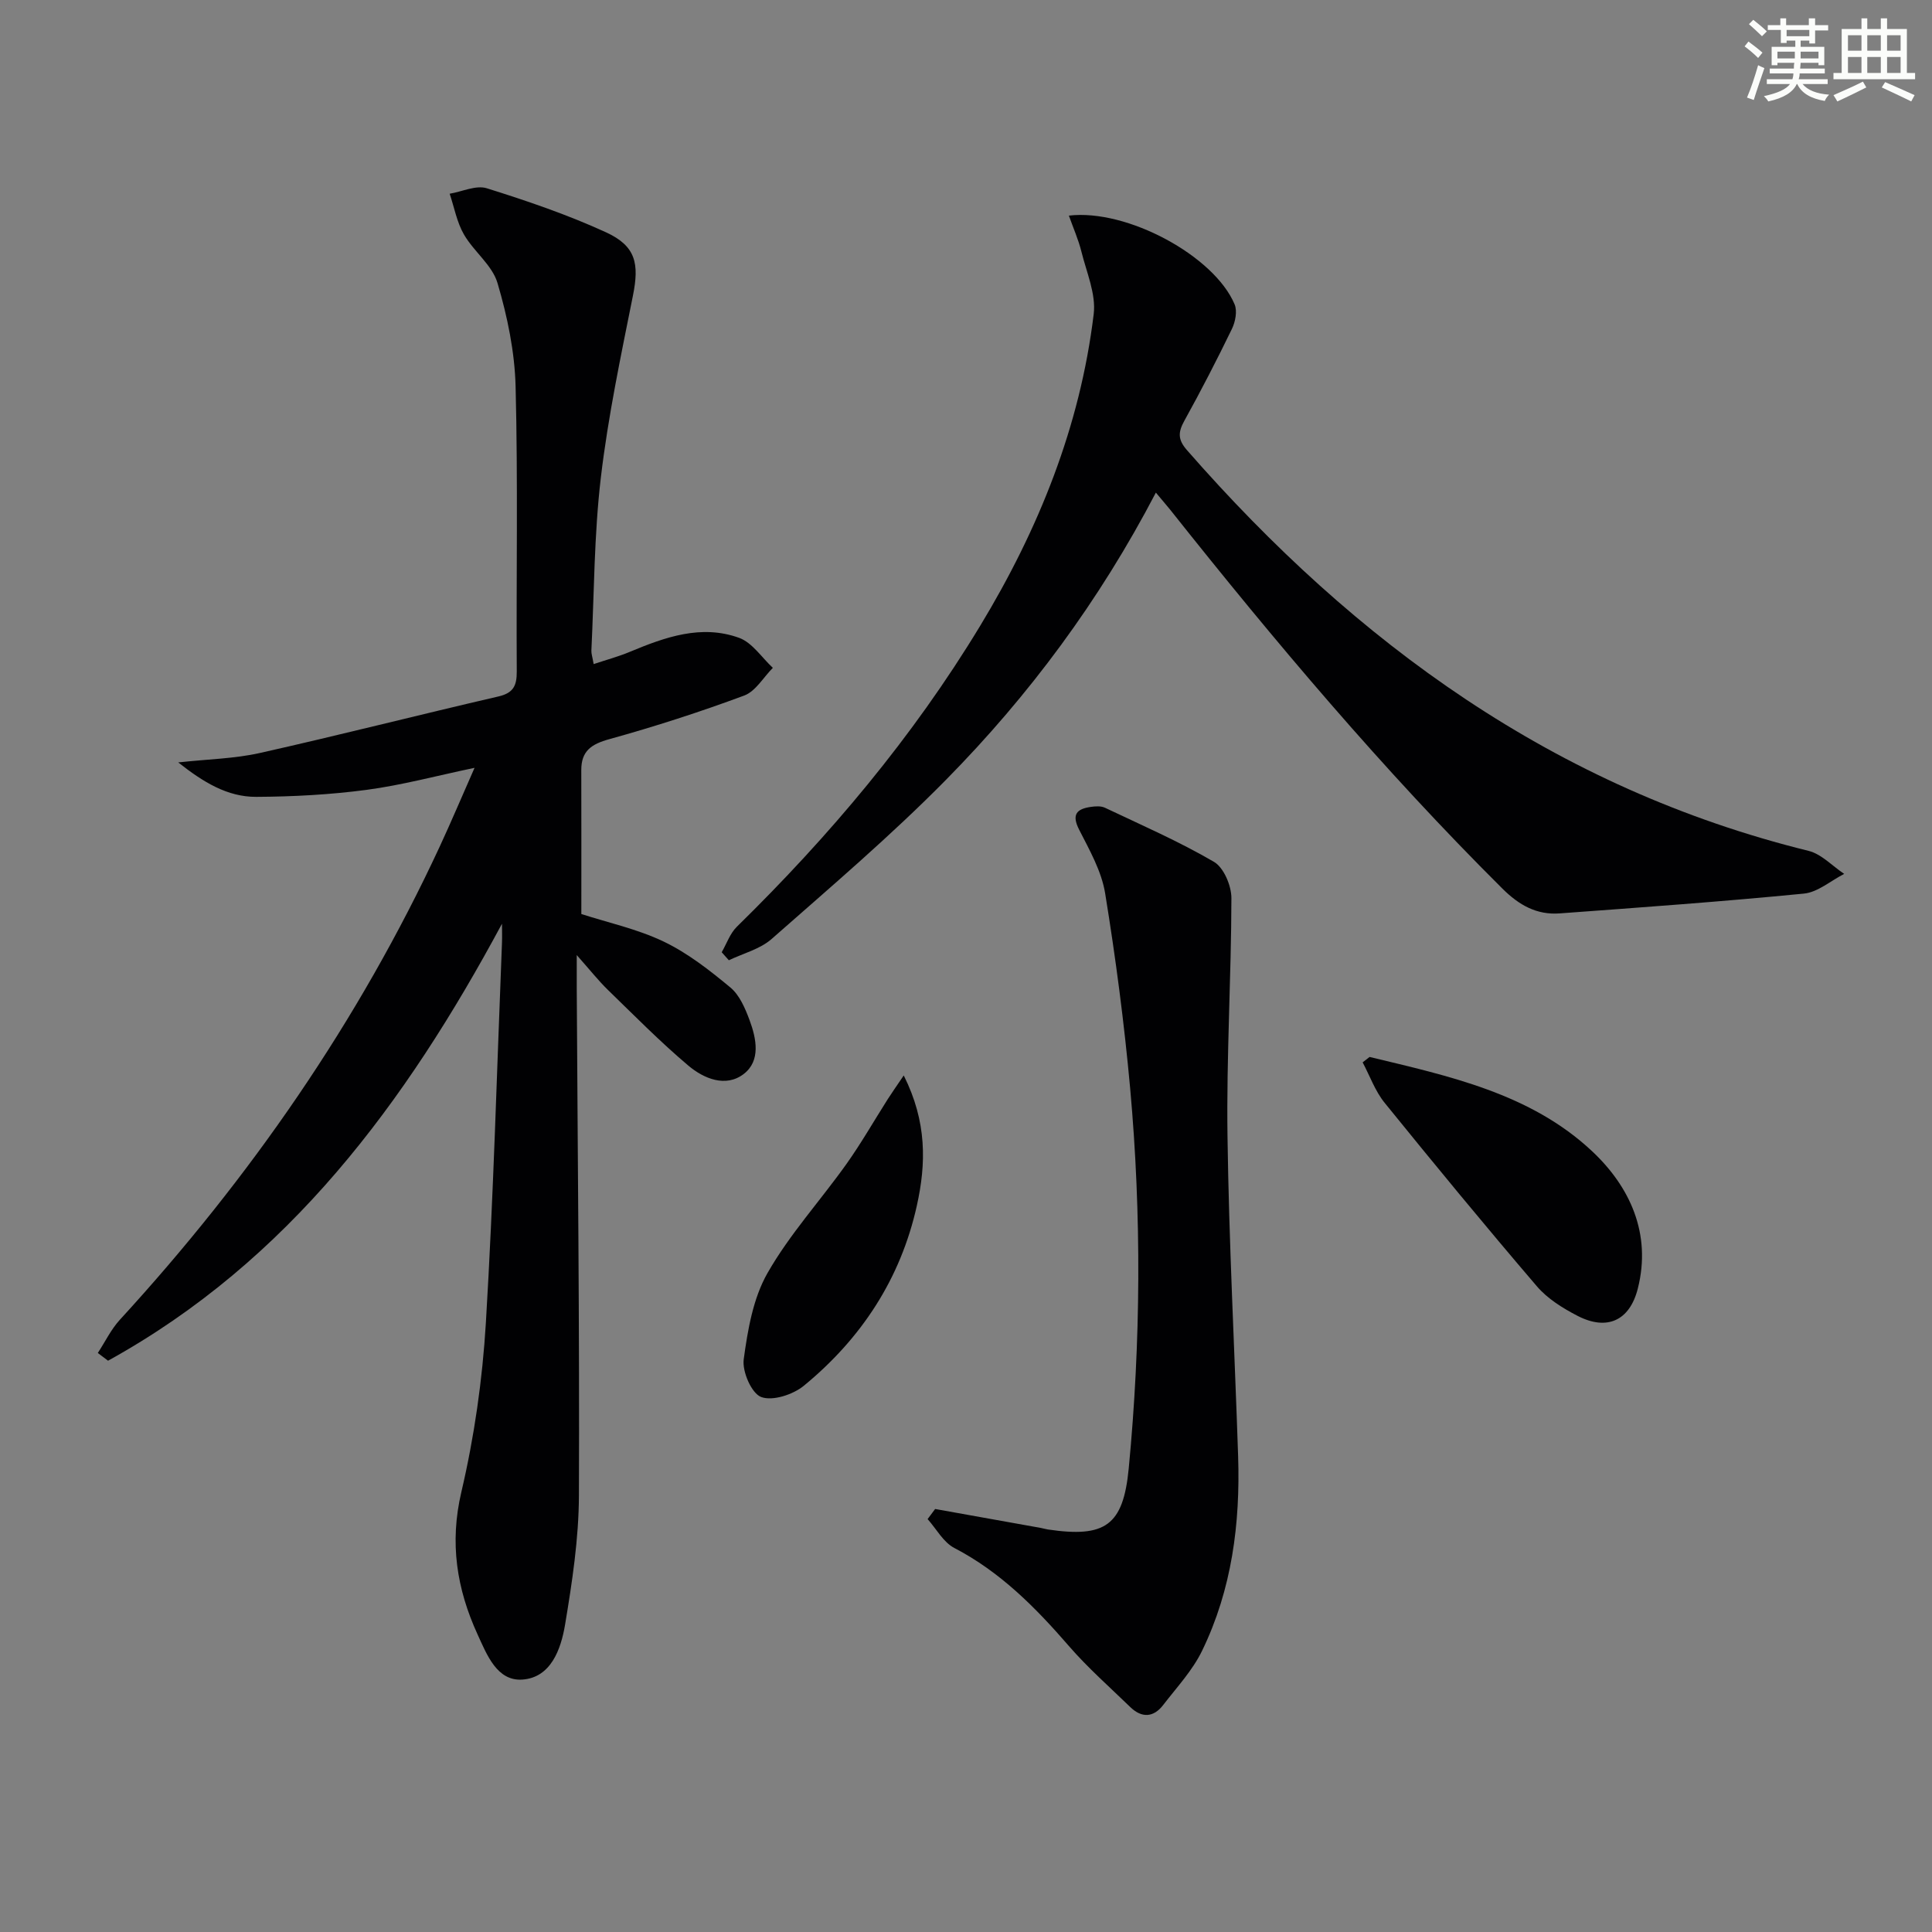 <svg enable-background="new 0 0 400 400" viewBox="0 0 400 400" xmlns="http://www.w3.org/2000/svg"><rect x="0" y="0" width="400" height="400" fill="#808080" stroke="none"/><g fill="#010103"><path d="m103.93 191.25c-19.96 37.13-44.16 69.82-81.56 90.47-.71-.53-1.41-1.06-2.12-1.6 1.51-2.3 2.73-4.87 4.56-6.87 26.95-29.39 49.43-61.79 66.25-98.02 2.37-5.11 4.56-10.3 7.19-16.26-7.92 1.66-15.07 3.59-22.34 4.56-7.55 1-15.23 1.41-22.85 1.45-5.99.03-10.99-3.05-16.16-7.13 6.15-.68 11.65-.77 16.9-1.95 16.5-3.7 32.89-7.89 49.37-11.7 3.1-.72 3.83-2.19 3.82-5.16-.12-19.66.26-39.34-.24-58.99-.18-7.2-1.7-14.53-3.75-21.46-1.09-3.7-4.91-6.51-6.95-10.05-1.46-2.53-2-5.6-2.95-8.43 2.58-.43 5.46-1.83 7.69-1.13 8.35 2.62 16.7 5.46 24.64 9.1 6.25 2.86 6.94 6.52 5.61 13.14-2.5 12.5-5.15 25.01-6.64 37.65-1.4 11.86-1.38 23.88-1.96 35.83-.03.63.21 1.28.47 2.79 2.67-.89 5.14-1.55 7.48-2.53 7.31-3.05 14.8-5.74 22.64-2.9 2.72.99 4.68 4.08 6.98 6.21-1.96 1.97-3.57 4.86-5.94 5.74-9.16 3.4-18.48 6.41-27.9 9.02-3.73 1.03-5.84 2.44-5.82 6.43.03 9.93.01 19.87.01 29.78 5.48 1.77 11.58 3.09 17.06 5.71 4.98 2.39 9.5 5.93 13.79 9.49 1.91 1.58 3.07 4.33 3.98 6.77 1.42 3.82 2.34 8.41-1.2 11.14-3.73 2.87-8.28.97-11.48-1.73-5.83-4.92-11.21-10.39-16.69-15.71-1.88-1.83-3.52-3.91-6.41-7.17 0 3.31-.01 5.17 0 7.03.19 34.98.59 69.95.45 104.93-.04 8.91-1.4 17.87-2.87 26.68-.85 5.06-2.92 10.96-8.86 11.36-5.23.35-7.32-5.13-9.25-9.34-4.32-9.43-5.84-18.95-3.36-29.5 2.68-11.43 4.36-23.24 5.07-34.96 1.58-26.23 2.29-52.52 3.34-78.78.05-1.32 0-2.62 0-3.91z"/><path d="m239.31 101.99c-11.67 22.37-26.23 41.98-43.44 59.45-11.42 11.59-23.88 22.19-36.11 32.96-2.39 2.11-5.88 2.98-8.86 4.41-.49-.55-.99-1.1-1.48-1.66 1.03-1.78 1.72-3.89 3.14-5.28 19.21-18.82 36.42-39.24 50.38-62.31 12.09-19.97 20.69-41.27 23.5-64.54.5-4.16-1.49-8.65-2.55-12.94-.62-2.49-1.68-4.87-2.59-7.44 12.04-1.43 30.1 8.35 34.31 18.37.59 1.39.16 3.61-.55 5.08-3.12 6.43-6.4 12.79-9.86 19.04-1.3 2.36-1.37 3.88.56 6.08 34.96 39.98 76.26 70.02 128.67 82.95 2.69.66 4.94 3.14 7.39 4.77-2.78 1.41-5.46 3.8-8.34 4.08-16.83 1.65-33.71 2.86-50.58 4.1-4.75.35-8.4-1.71-11.85-5.14-24.71-24.58-47.12-51.16-68.76-78.42-.82-1.01-1.69-2.01-2.98-3.56z"/><path d="m193.61 312.42c7.29 1.31 14.58 2.61 21.87 3.92.49.09.97.24 1.46.32 11.86 1.75 15.61-.77 16.75-12.63 2.51-26.2 2.67-52.46.3-78.67-1.23-13.52-3-27.01-5.18-40.4-.74-4.57-3.22-8.94-5.38-13.17-1.61-3.16-.53-4.3 2.4-4.73.96-.14 2.12-.22 2.95.18 7.59 3.6 15.32 6.97 22.55 11.19 2.03 1.18 3.62 4.94 3.62 7.51-.03 16.41-1.04 32.84-.81 49.24.3 22.11 1.47 44.2 2.2 66.3.46 13.96-1.3 27.6-7.45 40.27-1.98 4.1-5.25 7.59-8.07 11.26-2.01 2.61-4.45 2.71-6.81.42-4.29-4.16-8.81-8.14-12.71-12.64-6.91-7.98-14.19-15.34-23.72-20.3-2.27-1.18-3.71-3.94-5.53-5.98.53-.7 1.05-1.39 1.56-2.09z"/><path d="m283.56 218.83c16.44 3.96 33.31 7.55 46.08 19.53 7.77 7.29 12.34 17.03 9.45 28.43-1.68 6.65-6.38 8.79-12.48 5.64-3.06-1.58-6.21-3.54-8.41-6.11-10.7-12.5-21.17-25.21-31.53-38-1.97-2.43-3.06-5.57-4.55-8.37.47-.38.96-.75 1.44-1.12z"/><path d="m187.11 222.66c4.82 9.6 4.65 18.26 2.71 26.97-3.37 15.16-11.51 27.52-23.4 37.28-2.23 1.83-6.45 3.21-8.82 2.33-2-.75-3.97-5.28-3.62-7.82.83-6.1 1.94-12.63 4.93-17.86 4.58-8.02 10.95-15 16.34-22.57 3.06-4.31 5.69-8.92 8.53-13.39.84-1.32 1.75-2.6 3.33-4.94z"/></g><path d="m361.2 9.6.8-1c.9.7 1.9 1.4 2.9 2.3l-.9 1.1c-1-1-2-1.8-2.8-2.4zm.5 10.6c.9-2.1 1.6-4.3 2.3-6.7.4.2.8.4 1.3.6-.7 2.1-1.5 4.3-2.2 6.6zm.4-15.2.9-.9c1 .8 2 1.6 2.8 2.4l-1 1c-.9-.9-1.8-1.7-2.7-2.5zm12.5-1.2h1.2v1.4h2.7v1.1h-2.7v2.7h-1.2v-.6h-1.8v1.3h4.9v3.8h-1.2v-.5h-3.7c0 .4-.1.9-.1 1.2h5.1v1h-5.2c0 .5-.1.9-.2 1.2h6v1h-5.2c1.1 1.3 2.9 2 5.5 2.2-.4.4-.7.8-.9 1.3-2.9-.5-4.8-1.6-5.7-3.5h-.1c-.8 1.7-2.7 2.9-5.9 3.6-.2-.4-.6-.8-.9-1.1 2.8-.6 4.6-1.4 5.4-2.5h-4.8v-1h5.3c.1-.3.2-.7.2-1.2h-4.9v-1h5c0-.4 0-.8.1-1.2h-3.5v.5h-1.2v-3.8h4.9v-1.3h-1.8v.5h-1.2v-2.7h-2.7v-1h2.6v-1.4h1.2v1.4h4.7v-1.4zm-6.6 8.3h3.6c0-.4 0-.9 0-1.4h-3.6zm1.9-4.6h4.7v-1.3h-4.7zm6.6 3.2h-3.7v1.4h3.7z" fill="#fbfcfa"/><path d="m385.3 3.8h1.3v2.2h2.8v-2.2h1.3v2.2h4.1v9.1h1.7v1.3h-16.9v-1.3h1.7v-9.1h4.1v-2.2zm.4 13.1.7 1.2c-1.8.9-3.8 1.9-6 2.9-.2-.4-.5-.8-.8-1.3 2.3-1 4.3-1.9 6.1-2.8zm-3.1-6.4h2.8v-3.2h-2.8zm0 4.6h2.8v-3.3h-2.8zm4-4.6h2.8v-3.2h-2.8zm0 4.6h2.8v-3.3h-2.8zm3.7 1.9c2.1.9 4.1 1.8 6.1 2.7l-.7 1.3c-2.2-1.1-4.2-2-6.1-2.9zm3.2-9.7h-2.8v3.2h2.8zm-2.8 7.8h2.8v-3.3h-2.8z" fill="#fbfcfa"/></svg>
